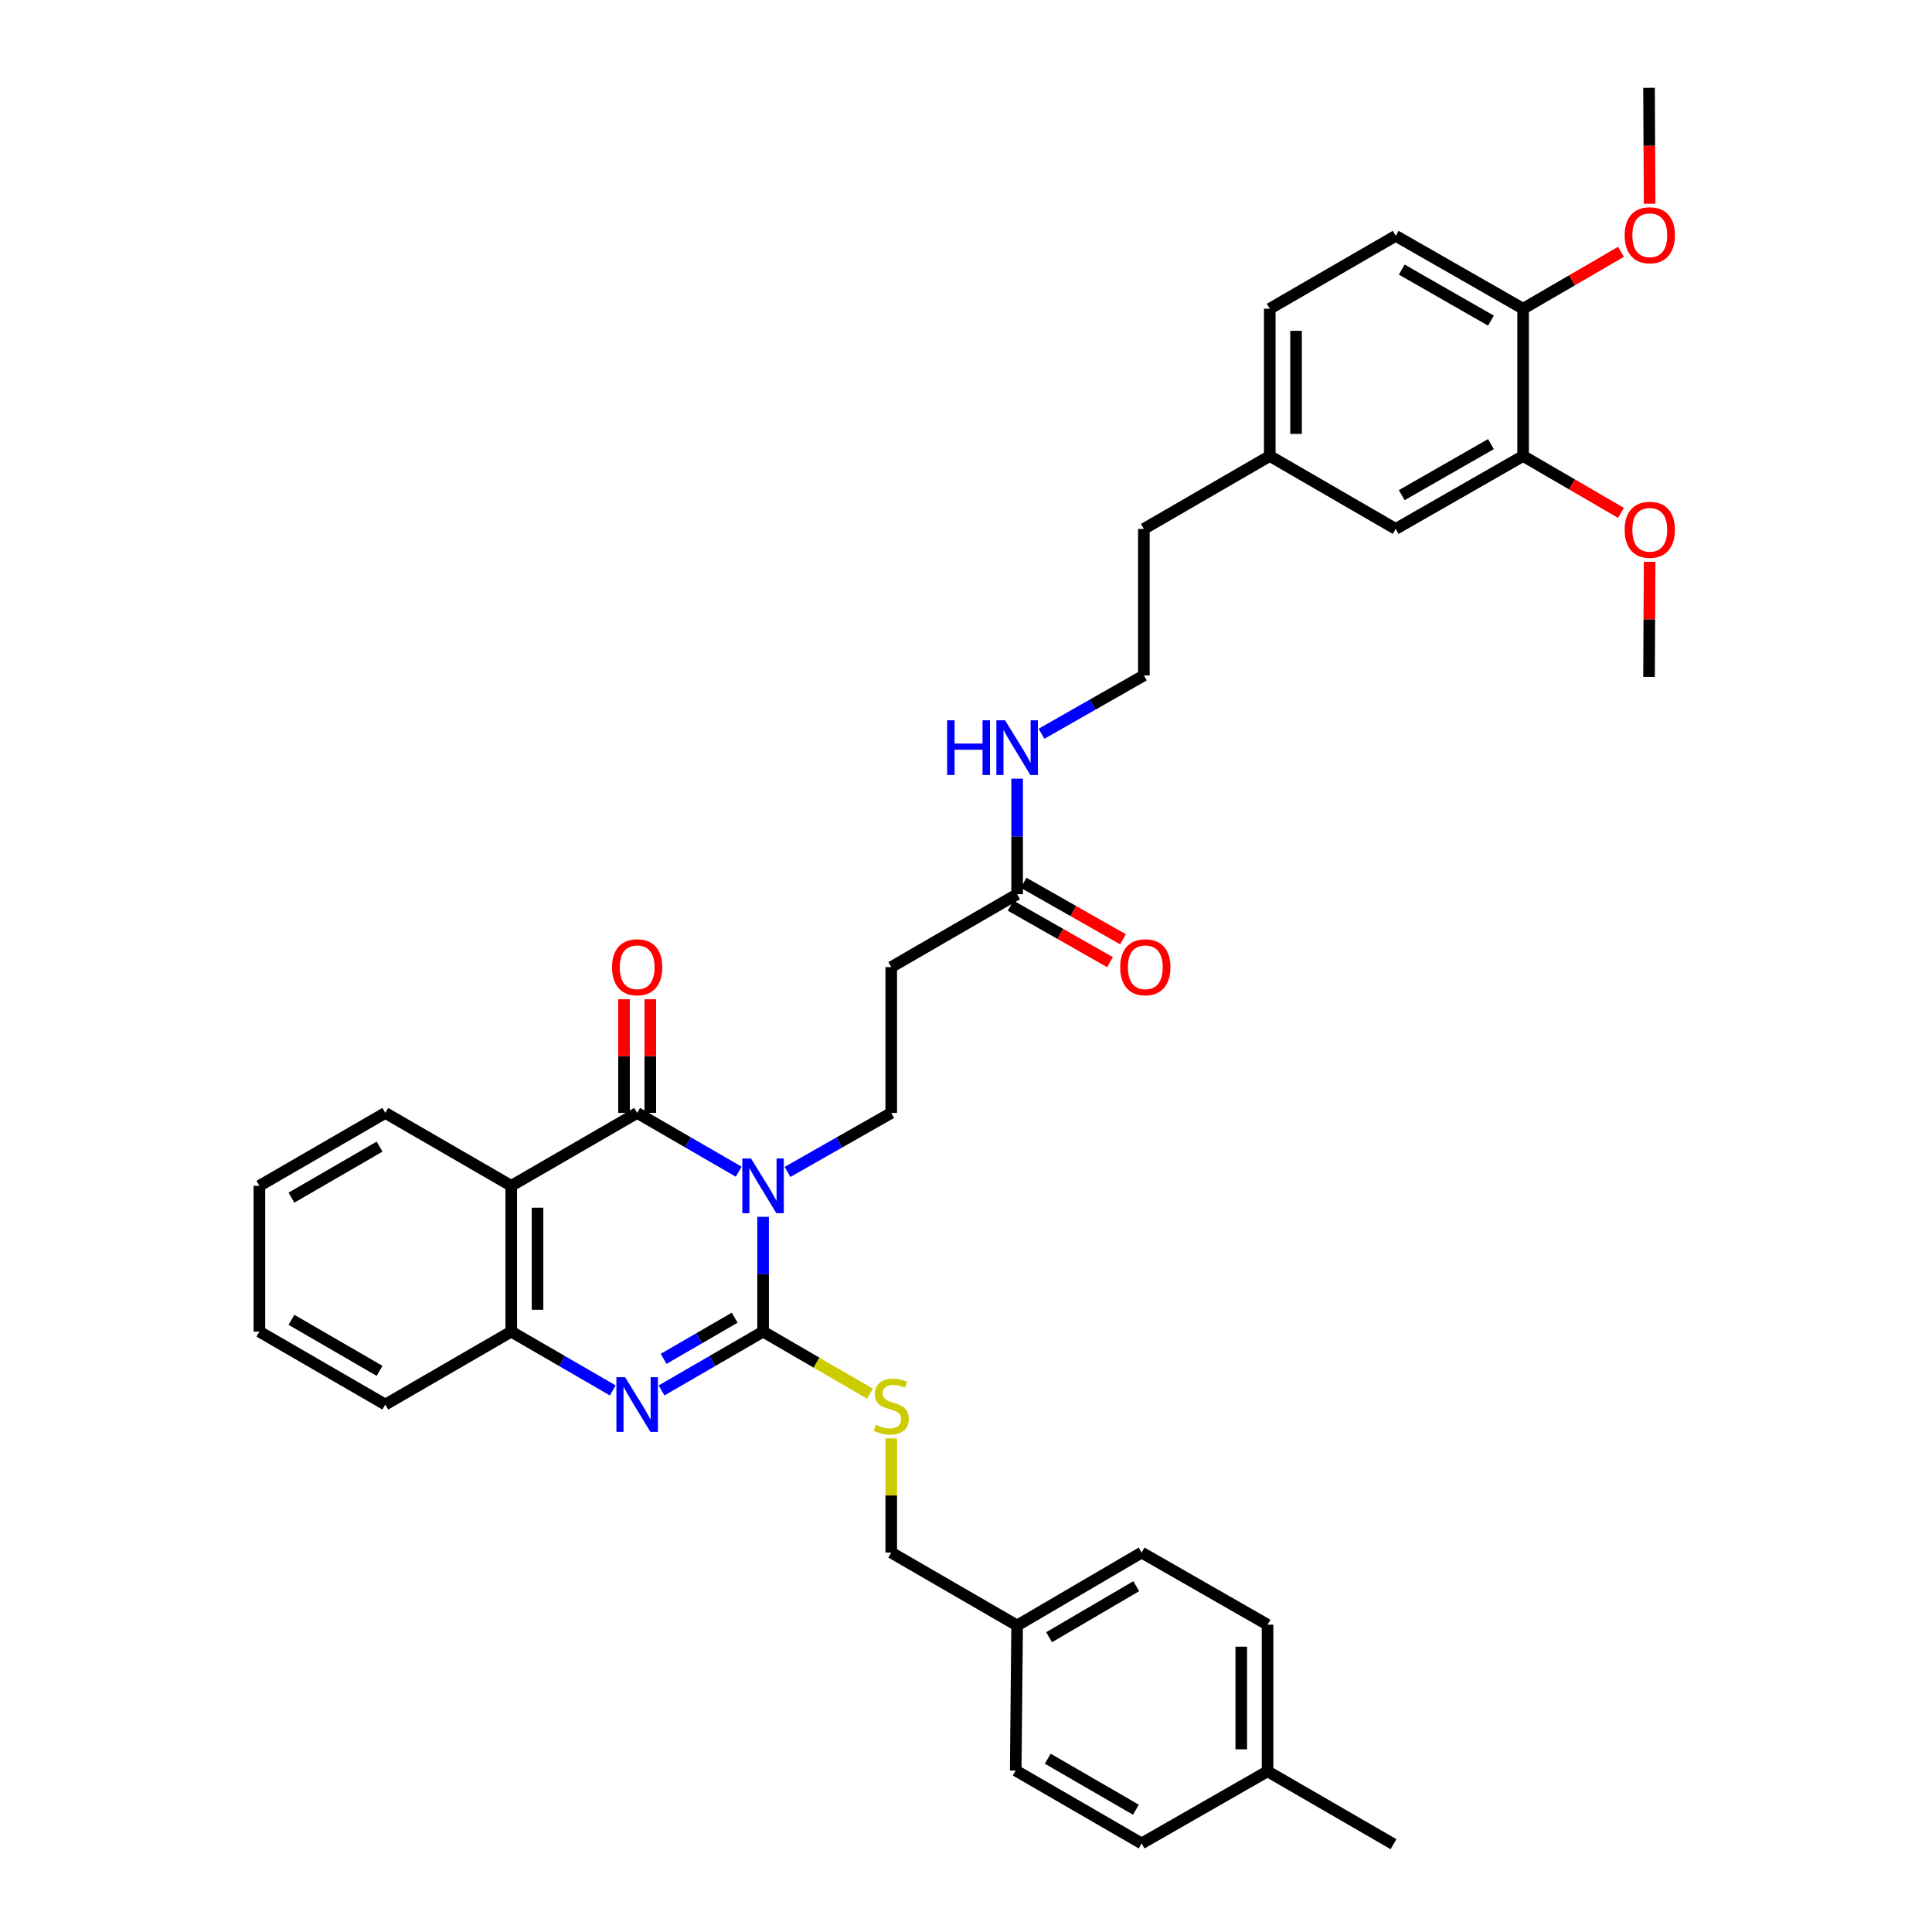 <?xml version='1.0' encoding='iso-8859-1'?>
<svg version='1.1' baseProfile='full'
              xmlns='http://www.w3.org/2000/svg'
                      xmlns:rdkit='http://www.rdkit.org/xml'
                      xmlns:xlink='http://www.w3.org/1999/xlink'
                  xml:space='preserve'
width='1000px' height='1000px' viewBox='0 0 1000 1000'>
<!-- END OF HEADER -->
<rect style='opacity:1.0;fill:#FFFFFF;stroke:none' width='1000' height='1000' x='0' y='0'> </rect>
<path class='bond-0' d='M 394.969,629.827 L 394.969,659.537' style='fill:none;fill-rule:evenodd;stroke:#0000FF;stroke-width:6px;stroke-linecap:butt;stroke-linejoin:miter;stroke-opacity:1' />
<path class='bond-0' d='M 394.969,659.537 L 394.969,689.248' style='fill:none;fill-rule:evenodd;stroke:#000000;stroke-width:6px;stroke-linecap:butt;stroke-linejoin:miter;stroke-opacity:1' />
<path class='bond-1' d='M 382.346,606.472 L 356.072,591.261' style='fill:none;fill-rule:evenodd;stroke:#0000FF;stroke-width:6px;stroke-linecap:butt;stroke-linejoin:miter;stroke-opacity:1' />
<path class='bond-1' d='M 356.072,591.261 L 329.797,576.05' style='fill:none;fill-rule:evenodd;stroke:#000000;stroke-width:6px;stroke-linecap:butt;stroke-linejoin:miter;stroke-opacity:1' />
<path class='bond-5' d='M 407.617,606.586 L 434.461,591.318' style='fill:none;fill-rule:evenodd;stroke:#0000FF;stroke-width:6px;stroke-linecap:butt;stroke-linejoin:miter;stroke-opacity:1' />
<path class='bond-5' d='M 434.461,591.318 L 461.305,576.05' style='fill:none;fill-rule:evenodd;stroke:#000000;stroke-width:6px;stroke-linecap:butt;stroke-linejoin:miter;stroke-opacity:1' />
<path class='bond-2' d='M 394.969,689.248 L 368.695,704.465' style='fill:none;fill-rule:evenodd;stroke:#000000;stroke-width:6px;stroke-linecap:butt;stroke-linejoin:miter;stroke-opacity:1' />
<path class='bond-2' d='M 368.695,704.465 L 342.42,719.682' style='fill:none;fill-rule:evenodd;stroke:#0000FF;stroke-width:6px;stroke-linecap:butt;stroke-linejoin:miter;stroke-opacity:1' />
<path class='bond-2' d='M 380.267,682.038 L 361.875,692.69' style='fill:none;fill-rule:evenodd;stroke:#000000;stroke-width:6px;stroke-linecap:butt;stroke-linejoin:miter;stroke-opacity:1' />
<path class='bond-2' d='M 361.875,692.69 L 343.483,703.342' style='fill:none;fill-rule:evenodd;stroke:#0000FF;stroke-width:6px;stroke-linecap:butt;stroke-linejoin:miter;stroke-opacity:1' />
<path class='bond-6' d='M 394.969,689.248 L 422.638,705.304' style='fill:none;fill-rule:evenodd;stroke:#000000;stroke-width:6px;stroke-linecap:butt;stroke-linejoin:miter;stroke-opacity:1' />
<path class='bond-6' d='M 422.638,705.304 L 450.307,721.36' style='fill:none;fill-rule:evenodd;stroke:#CCCC00;stroke-width:6px;stroke-linecap:butt;stroke-linejoin:miter;stroke-opacity:1' />
<path class='bond-3' d='M 329.797,576.05 L 264.618,613.78' style='fill:none;fill-rule:evenodd;stroke:#000000;stroke-width:6px;stroke-linecap:butt;stroke-linejoin:miter;stroke-opacity:1' />
<path class='bond-9' d='M 336.601,576.05 L 336.601,546.632' style='fill:none;fill-rule:evenodd;stroke:#000000;stroke-width:6px;stroke-linecap:butt;stroke-linejoin:miter;stroke-opacity:1' />
<path class='bond-9' d='M 336.601,546.632 L 336.601,517.214' style='fill:none;fill-rule:evenodd;stroke:#FF0000;stroke-width:6px;stroke-linecap:butt;stroke-linejoin:miter;stroke-opacity:1' />
<path class='bond-9' d='M 322.994,576.05 L 322.994,546.632' style='fill:none;fill-rule:evenodd;stroke:#000000;stroke-width:6px;stroke-linecap:butt;stroke-linejoin:miter;stroke-opacity:1' />
<path class='bond-9' d='M 322.994,546.632 L 322.994,517.214' style='fill:none;fill-rule:evenodd;stroke:#FF0000;stroke-width:6px;stroke-linecap:butt;stroke-linejoin:miter;stroke-opacity:1' />
<path class='bond-36' d='M 317.174,719.683 L 290.896,704.465' style='fill:none;fill-rule:evenodd;stroke:#0000FF;stroke-width:6px;stroke-linecap:butt;stroke-linejoin:miter;stroke-opacity:1' />
<path class='bond-36' d='M 290.896,704.465 L 264.618,689.248' style='fill:none;fill-rule:evenodd;stroke:#000000;stroke-width:6px;stroke-linecap:butt;stroke-linejoin:miter;stroke-opacity:1' />
<path class='bond-4' d='M 264.618,613.78 L 264.618,689.248' style='fill:none;fill-rule:evenodd;stroke:#000000;stroke-width:6px;stroke-linecap:butt;stroke-linejoin:miter;stroke-opacity:1' />
<path class='bond-4' d='M 278.226,625.1 L 278.226,677.928' style='fill:none;fill-rule:evenodd;stroke:#000000;stroke-width:6px;stroke-linecap:butt;stroke-linejoin:miter;stroke-opacity:1' />
<path class='bond-19' d='M 264.618,613.78 L 199.432,576.05' style='fill:none;fill-rule:evenodd;stroke:#000000;stroke-width:6px;stroke-linecap:butt;stroke-linejoin:miter;stroke-opacity:1' />
<path class='bond-29' d='M 264.618,689.248 L 199.432,726.993' style='fill:none;fill-rule:evenodd;stroke:#000000;stroke-width:6px;stroke-linecap:butt;stroke-linejoin:miter;stroke-opacity:1' />
<path class='bond-7' d='M 461.305,576.05 L 461.305,500.567' style='fill:none;fill-rule:evenodd;stroke:#000000;stroke-width:6px;stroke-linecap:butt;stroke-linejoin:miter;stroke-opacity:1' />
<path class='bond-16' d='M 461.305,744.518 L 461.305,774.064' style='fill:none;fill-rule:evenodd;stroke:#CCCC00;stroke-width:6px;stroke-linecap:butt;stroke-linejoin:miter;stroke-opacity:1' />
<path class='bond-16' d='M 461.305,774.064 L 461.305,803.61' style='fill:none;fill-rule:evenodd;stroke:#000000;stroke-width:6px;stroke-linecap:butt;stroke-linejoin:miter;stroke-opacity:1' />
<path class='bond-8' d='M 461.305,500.567 L 526.461,462.844' style='fill:none;fill-rule:evenodd;stroke:#000000;stroke-width:6px;stroke-linecap:butt;stroke-linejoin:miter;stroke-opacity:1' />
<path class='bond-13' d='M 523.099,468.759 L 548.82,483.382' style='fill:none;fill-rule:evenodd;stroke:#000000;stroke-width:6px;stroke-linecap:butt;stroke-linejoin:miter;stroke-opacity:1' />
<path class='bond-13' d='M 548.82,483.382 L 574.541,498.006' style='fill:none;fill-rule:evenodd;stroke:#FF0000;stroke-width:6px;stroke-linecap:butt;stroke-linejoin:miter;stroke-opacity:1' />
<path class='bond-13' d='M 529.824,456.93 L 555.545,471.553' style='fill:none;fill-rule:evenodd;stroke:#000000;stroke-width:6px;stroke-linecap:butt;stroke-linejoin:miter;stroke-opacity:1' />
<path class='bond-13' d='M 555.545,471.553 L 581.267,486.177' style='fill:none;fill-rule:evenodd;stroke:#FF0000;stroke-width:6px;stroke-linecap:butt;stroke-linejoin:miter;stroke-opacity:1' />
<path class='bond-14' d='M 526.461,462.844 L 526.461,432.939' style='fill:none;fill-rule:evenodd;stroke:#000000;stroke-width:6px;stroke-linecap:butt;stroke-linejoin:miter;stroke-opacity:1' />
<path class='bond-14' d='M 526.461,432.939 L 526.461,403.033' style='fill:none;fill-rule:evenodd;stroke:#0000FF;stroke-width:6px;stroke-linecap:butt;stroke-linejoin:miter;stroke-opacity:1' />
<path class='bond-10' d='M 788.357,236.018 L 722.414,273.763' style='fill:none;fill-rule:evenodd;stroke:#000000;stroke-width:6px;stroke-linecap:butt;stroke-linejoin:miter;stroke-opacity:1' />
<path class='bond-10' d='M 771.706,229.87 L 725.546,256.292' style='fill:none;fill-rule:evenodd;stroke:#000000;stroke-width:6px;stroke-linecap:butt;stroke-linejoin:miter;stroke-opacity:1' />
<path class='bond-21' d='M 788.357,236.018 L 813.691,250.746' style='fill:none;fill-rule:evenodd;stroke:#000000;stroke-width:6px;stroke-linecap:butt;stroke-linejoin:miter;stroke-opacity:1' />
<path class='bond-21' d='M 813.691,250.746 L 839.026,265.474' style='fill:none;fill-rule:evenodd;stroke:#FF0000;stroke-width:6px;stroke-linecap:butt;stroke-linejoin:miter;stroke-opacity:1' />
<path class='bond-39' d='M 788.357,236.018 L 788.357,159.802' style='fill:none;fill-rule:evenodd;stroke:#000000;stroke-width:6px;stroke-linecap:butt;stroke-linejoin:miter;stroke-opacity:1' />
<path class='bond-11' d='M 788.357,159.802 L 722.414,122.071' style='fill:none;fill-rule:evenodd;stroke:#000000;stroke-width:6px;stroke-linecap:butt;stroke-linejoin:miter;stroke-opacity:1' />
<path class='bond-11' d='M 771.708,165.953 L 725.548,139.542' style='fill:none;fill-rule:evenodd;stroke:#000000;stroke-width:6px;stroke-linecap:butt;stroke-linejoin:miter;stroke-opacity:1' />
<path class='bond-23' d='M 788.357,159.802 L 813.691,145.068' style='fill:none;fill-rule:evenodd;stroke:#000000;stroke-width:6px;stroke-linecap:butt;stroke-linejoin:miter;stroke-opacity:1' />
<path class='bond-23' d='M 813.691,145.068 L 839.026,130.334' style='fill:none;fill-rule:evenodd;stroke:#FF0000;stroke-width:6px;stroke-linecap:butt;stroke-linejoin:miter;stroke-opacity:1' />
<path class='bond-12' d='M 722.414,273.763 L 657.228,236.018' style='fill:none;fill-rule:evenodd;stroke:#000000;stroke-width:6px;stroke-linecap:butt;stroke-linejoin:miter;stroke-opacity:1' />
<path class='bond-28' d='M 539.089,379.782 L 565.576,364.691' style='fill:none;fill-rule:evenodd;stroke:#0000FF;stroke-width:6px;stroke-linecap:butt;stroke-linejoin:miter;stroke-opacity:1' />
<path class='bond-28' d='M 565.576,364.691 L 592.064,349.601' style='fill:none;fill-rule:evenodd;stroke:#000000;stroke-width:6px;stroke-linecap:butt;stroke-linejoin:miter;stroke-opacity:1' />
<path class='bond-15' d='M 722.414,122.071 L 657.228,159.802' style='fill:none;fill-rule:evenodd;stroke:#000000;stroke-width:6px;stroke-linecap:butt;stroke-linejoin:miter;stroke-opacity:1' />
<path class='bond-18' d='M 461.305,803.61 L 526.461,841.34' style='fill:none;fill-rule:evenodd;stroke:#000000;stroke-width:6px;stroke-linecap:butt;stroke-linejoin:miter;stroke-opacity:1' />
<path class='bond-17' d='M 657.228,236.018 L 592.064,273.763' style='fill:none;fill-rule:evenodd;stroke:#000000;stroke-width:6px;stroke-linecap:butt;stroke-linejoin:miter;stroke-opacity:1' />
<path class='bond-20' d='M 657.228,236.018 L 657.228,159.802' style='fill:none;fill-rule:evenodd;stroke:#000000;stroke-width:6px;stroke-linecap:butt;stroke-linejoin:miter;stroke-opacity:1' />
<path class='bond-20' d='M 670.835,224.585 L 670.835,171.234' style='fill:none;fill-rule:evenodd;stroke:#000000;stroke-width:6px;stroke-linecap:butt;stroke-linejoin:miter;stroke-opacity:1' />
<path class='bond-24' d='M 526.461,841.34 L 525.728,916.422' style='fill:none;fill-rule:evenodd;stroke:#000000;stroke-width:6px;stroke-linecap:butt;stroke-linejoin:miter;stroke-opacity:1' />
<path class='bond-25' d='M 526.461,841.34 L 590.907,803.61' style='fill:none;fill-rule:evenodd;stroke:#000000;stroke-width:6px;stroke-linecap:butt;stroke-linejoin:miter;stroke-opacity:1' />
<path class='bond-25' d='M 543.003,847.423 L 588.115,821.012' style='fill:none;fill-rule:evenodd;stroke:#000000;stroke-width:6px;stroke-linecap:butt;stroke-linejoin:miter;stroke-opacity:1' />
<path class='bond-34' d='M 199.432,576.05 L 134.26,613.78' style='fill:none;fill-rule:evenodd;stroke:#000000;stroke-width:6px;stroke-linecap:butt;stroke-linejoin:miter;stroke-opacity:1' />
<path class='bond-34' d='M 196.474,593.486 L 150.853,619.897' style='fill:none;fill-rule:evenodd;stroke:#000000;stroke-width:6px;stroke-linecap:butt;stroke-linejoin:miter;stroke-opacity:1' />
<path class='bond-32' d='M 853.837,290.8 L 853.687,320.59' style='fill:none;fill-rule:evenodd;stroke:#FF0000;stroke-width:6px;stroke-linecap:butt;stroke-linejoin:miter;stroke-opacity:1' />
<path class='bond-32' d='M 853.687,320.59 L 853.536,350.38' style='fill:none;fill-rule:evenodd;stroke:#000000;stroke-width:6px;stroke-linecap:butt;stroke-linejoin:miter;stroke-opacity:1' />
<path class='bond-22' d='M 656.079,916.823 L 656.079,840.939' style='fill:none;fill-rule:evenodd;stroke:#000000;stroke-width:6px;stroke-linecap:butt;stroke-linejoin:miter;stroke-opacity:1' />
<path class='bond-22' d='M 642.471,905.44 L 642.471,852.322' style='fill:none;fill-rule:evenodd;stroke:#000000;stroke-width:6px;stroke-linecap:butt;stroke-linejoin:miter;stroke-opacity:1' />
<path class='bond-31' d='M 656.079,916.823 L 721.265,954.545' style='fill:none;fill-rule:evenodd;stroke:#000000;stroke-width:6px;stroke-linecap:butt;stroke-linejoin:miter;stroke-opacity:1' />
<path class='bond-38' d='M 656.079,916.823 L 590.907,954.152' style='fill:none;fill-rule:evenodd;stroke:#000000;stroke-width:6px;stroke-linecap:butt;stroke-linejoin:miter;stroke-opacity:1' />
<path class='bond-33' d='M 853.84,105.445 L 853.688,75.45' style='fill:none;fill-rule:evenodd;stroke:#FF0000;stroke-width:6px;stroke-linecap:butt;stroke-linejoin:miter;stroke-opacity:1' />
<path class='bond-33' d='M 853.688,75.45 L 853.536,45.455' style='fill:none;fill-rule:evenodd;stroke:#000000;stroke-width:6px;stroke-linecap:butt;stroke-linejoin:miter;stroke-opacity:1' />
<path class='bond-27' d='M 525.728,916.422 L 590.907,954.152' style='fill:none;fill-rule:evenodd;stroke:#000000;stroke-width:6px;stroke-linecap:butt;stroke-linejoin:miter;stroke-opacity:1' />
<path class='bond-27' d='M 542.322,910.305 L 587.947,936.716' style='fill:none;fill-rule:evenodd;stroke:#000000;stroke-width:6px;stroke-linecap:butt;stroke-linejoin:miter;stroke-opacity:1' />
<path class='bond-26' d='M 590.907,803.61 L 656.079,840.939' style='fill:none;fill-rule:evenodd;stroke:#000000;stroke-width:6px;stroke-linecap:butt;stroke-linejoin:miter;stroke-opacity:1' />
<path class='bond-30' d='M 592.064,349.601 L 592.064,273.763' style='fill:none;fill-rule:evenodd;stroke:#000000;stroke-width:6px;stroke-linecap:butt;stroke-linejoin:miter;stroke-opacity:1' />
<path class='bond-37' d='M 199.432,726.993 L 134.26,689.248' style='fill:none;fill-rule:evenodd;stroke:#000000;stroke-width:6px;stroke-linecap:butt;stroke-linejoin:miter;stroke-opacity:1' />
<path class='bond-37' d='M 196.476,709.556 L 150.856,683.135' style='fill:none;fill-rule:evenodd;stroke:#000000;stroke-width:6px;stroke-linecap:butt;stroke-linejoin:miter;stroke-opacity:1' />
<path class='bond-35' d='M 134.26,613.78 L 134.26,689.248' style='fill:none;fill-rule:evenodd;stroke:#000000;stroke-width:6px;stroke-linecap:butt;stroke-linejoin:miter;stroke-opacity:1' />
<path  class='atom-0' d='M 388.709 599.62
L 397.989 614.62
Q 398.909 616.1, 400.389 618.78
Q 401.869 621.46, 401.949 621.62
L 401.949 599.62
L 405.709 599.62
L 405.709 627.94
L 401.829 627.94
L 391.869 611.54
Q 390.709 609.62, 389.469 607.42
Q 388.269 605.22, 387.909 604.54
L 387.909 627.94
L 384.229 627.94
L 384.229 599.62
L 388.709 599.62
' fill='#0000FF'/>
<path  class='atom-3' d='M 323.537 712.833
L 332.817 727.833
Q 333.737 729.313, 335.217 731.993
Q 336.697 734.673, 336.777 734.833
L 336.777 712.833
L 340.537 712.833
L 340.537 741.153
L 336.657 741.153
L 326.697 724.753
Q 325.537 722.833, 324.297 720.633
Q 323.097 718.433, 322.737 717.753
L 322.737 741.153
L 319.057 741.153
L 319.057 712.833
L 323.537 712.833
' fill='#0000FF'/>
<path  class='atom-7' d='M 453.305 737.461
Q 453.625 737.581, 454.945 738.141
Q 456.265 738.701, 457.705 739.061
Q 459.185 739.381, 460.625 739.381
Q 463.305 739.381, 464.865 738.101
Q 466.425 736.781, 466.425 734.501
Q 466.425 732.941, 465.625 731.981
Q 464.865 731.021, 463.665 730.501
Q 462.465 729.981, 460.465 729.381
Q 457.945 728.621, 456.425 727.901
Q 454.945 727.181, 453.865 725.661
Q 452.825 724.141, 452.825 721.581
Q 452.825 718.021, 455.225 715.821
Q 457.665 713.621, 462.465 713.621
Q 465.745 713.621, 469.465 715.181
L 468.545 718.261
Q 465.145 716.861, 462.585 716.861
Q 459.825 716.861, 458.305 718.021
Q 456.785 719.141, 456.825 721.101
Q 456.825 722.621, 457.585 723.541
Q 458.385 724.461, 459.505 724.981
Q 460.665 725.501, 462.585 726.101
Q 465.145 726.901, 466.665 727.701
Q 468.185 728.501, 469.265 730.141
Q 470.385 731.741, 470.385 734.501
Q 470.385 738.421, 467.745 740.541
Q 465.145 742.621, 460.785 742.621
Q 458.265 742.621, 456.345 742.061
Q 454.465 741.541, 452.225 740.621
L 453.305 737.461
' fill='#CCCC00'/>
<path  class='atom-10' d='M 316.797 500.647
Q 316.797 493.847, 320.157 490.047
Q 323.517 486.247, 329.797 486.247
Q 336.077 486.247, 339.437 490.047
Q 342.797 493.847, 342.797 500.647
Q 342.797 507.527, 339.397 511.447
Q 335.997 515.327, 329.797 515.327
Q 323.557 515.327, 320.157 511.447
Q 316.797 507.567, 316.797 500.647
M 329.797 512.127
Q 334.117 512.127, 336.437 509.247
Q 338.797 506.327, 338.797 500.647
Q 338.797 495.087, 336.437 492.287
Q 334.117 489.447, 329.797 489.447
Q 325.477 489.447, 323.117 492.247
Q 320.797 495.047, 320.797 500.647
Q 320.797 506.367, 323.117 509.247
Q 325.477 512.127, 329.797 512.127
' fill='#FF0000'/>
<path  class='atom-14' d='M 579.812 500.647
Q 579.812 493.847, 583.172 490.047
Q 586.532 486.247, 592.812 486.247
Q 599.092 486.247, 602.452 490.047
Q 605.812 493.847, 605.812 500.647
Q 605.812 507.527, 602.412 511.447
Q 599.012 515.327, 592.812 515.327
Q 586.572 515.327, 583.172 511.447
Q 579.812 507.567, 579.812 500.647
M 592.812 512.127
Q 597.132 512.127, 599.452 509.247
Q 601.812 506.327, 601.812 500.647
Q 601.812 495.087, 599.452 492.287
Q 597.132 489.447, 592.812 489.447
Q 588.492 489.447, 586.132 492.247
Q 583.812 495.047, 583.812 500.647
Q 583.812 506.367, 586.132 509.247
Q 588.492 512.127, 592.812 512.127
' fill='#FF0000'/>
<path  class='atom-15' d='M 490.241 372.816
L 494.081 372.816
L 494.081 384.856
L 508.561 384.856
L 508.561 372.816
L 512.401 372.816
L 512.401 401.136
L 508.561 401.136
L 508.561 388.056
L 494.081 388.056
L 494.081 401.136
L 490.241 401.136
L 490.241 372.816
' fill='#0000FF'/>
<path  class='atom-15' d='M 520.201 372.816
L 529.481 387.816
Q 530.401 389.296, 531.881 391.976
Q 533.361 394.656, 533.441 394.816
L 533.441 372.816
L 537.201 372.816
L 537.201 401.136
L 533.321 401.136
L 523.361 384.736
Q 522.201 382.816, 520.961 380.616
Q 519.761 378.416, 519.401 377.736
L 519.401 401.136
L 515.721 401.136
L 515.721 372.816
L 520.201 372.816
' fill='#0000FF'/>
<path  class='atom-22' d='M 840.922 274.213
Q 840.922 267.413, 844.282 263.613
Q 847.642 259.813, 853.922 259.813
Q 860.202 259.813, 863.562 263.613
Q 866.922 267.413, 866.922 274.213
Q 866.922 281.093, 863.522 285.013
Q 860.122 288.893, 853.922 288.893
Q 847.682 288.893, 844.282 285.013
Q 840.922 281.133, 840.922 274.213
M 853.922 285.693
Q 858.242 285.693, 860.562 282.813
Q 862.922 279.893, 862.922 274.213
Q 862.922 268.653, 860.562 265.853
Q 858.242 263.013, 853.922 263.013
Q 849.602 263.013, 847.242 265.813
Q 844.922 268.613, 844.922 274.213
Q 844.922 279.933, 847.242 282.813
Q 849.602 285.693, 853.922 285.693
' fill='#FF0000'/>
<path  class='atom-24' d='M 840.922 121.751
Q 840.922 114.951, 844.282 111.151
Q 847.642 107.351, 853.922 107.351
Q 860.202 107.351, 863.562 111.151
Q 866.922 114.951, 866.922 121.751
Q 866.922 128.631, 863.522 132.551
Q 860.122 136.431, 853.922 136.431
Q 847.682 136.431, 844.282 132.551
Q 840.922 128.671, 840.922 121.751
M 853.922 133.231
Q 858.242 133.231, 860.562 130.351
Q 862.922 127.431, 862.922 121.751
Q 862.922 116.191, 860.562 113.391
Q 858.242 110.551, 853.922 110.551
Q 849.602 110.551, 847.242 113.351
Q 844.922 116.151, 844.922 121.751
Q 844.922 127.471, 847.242 130.351
Q 849.602 133.231, 853.922 133.231
' fill='#FF0000'/>
</svg>
